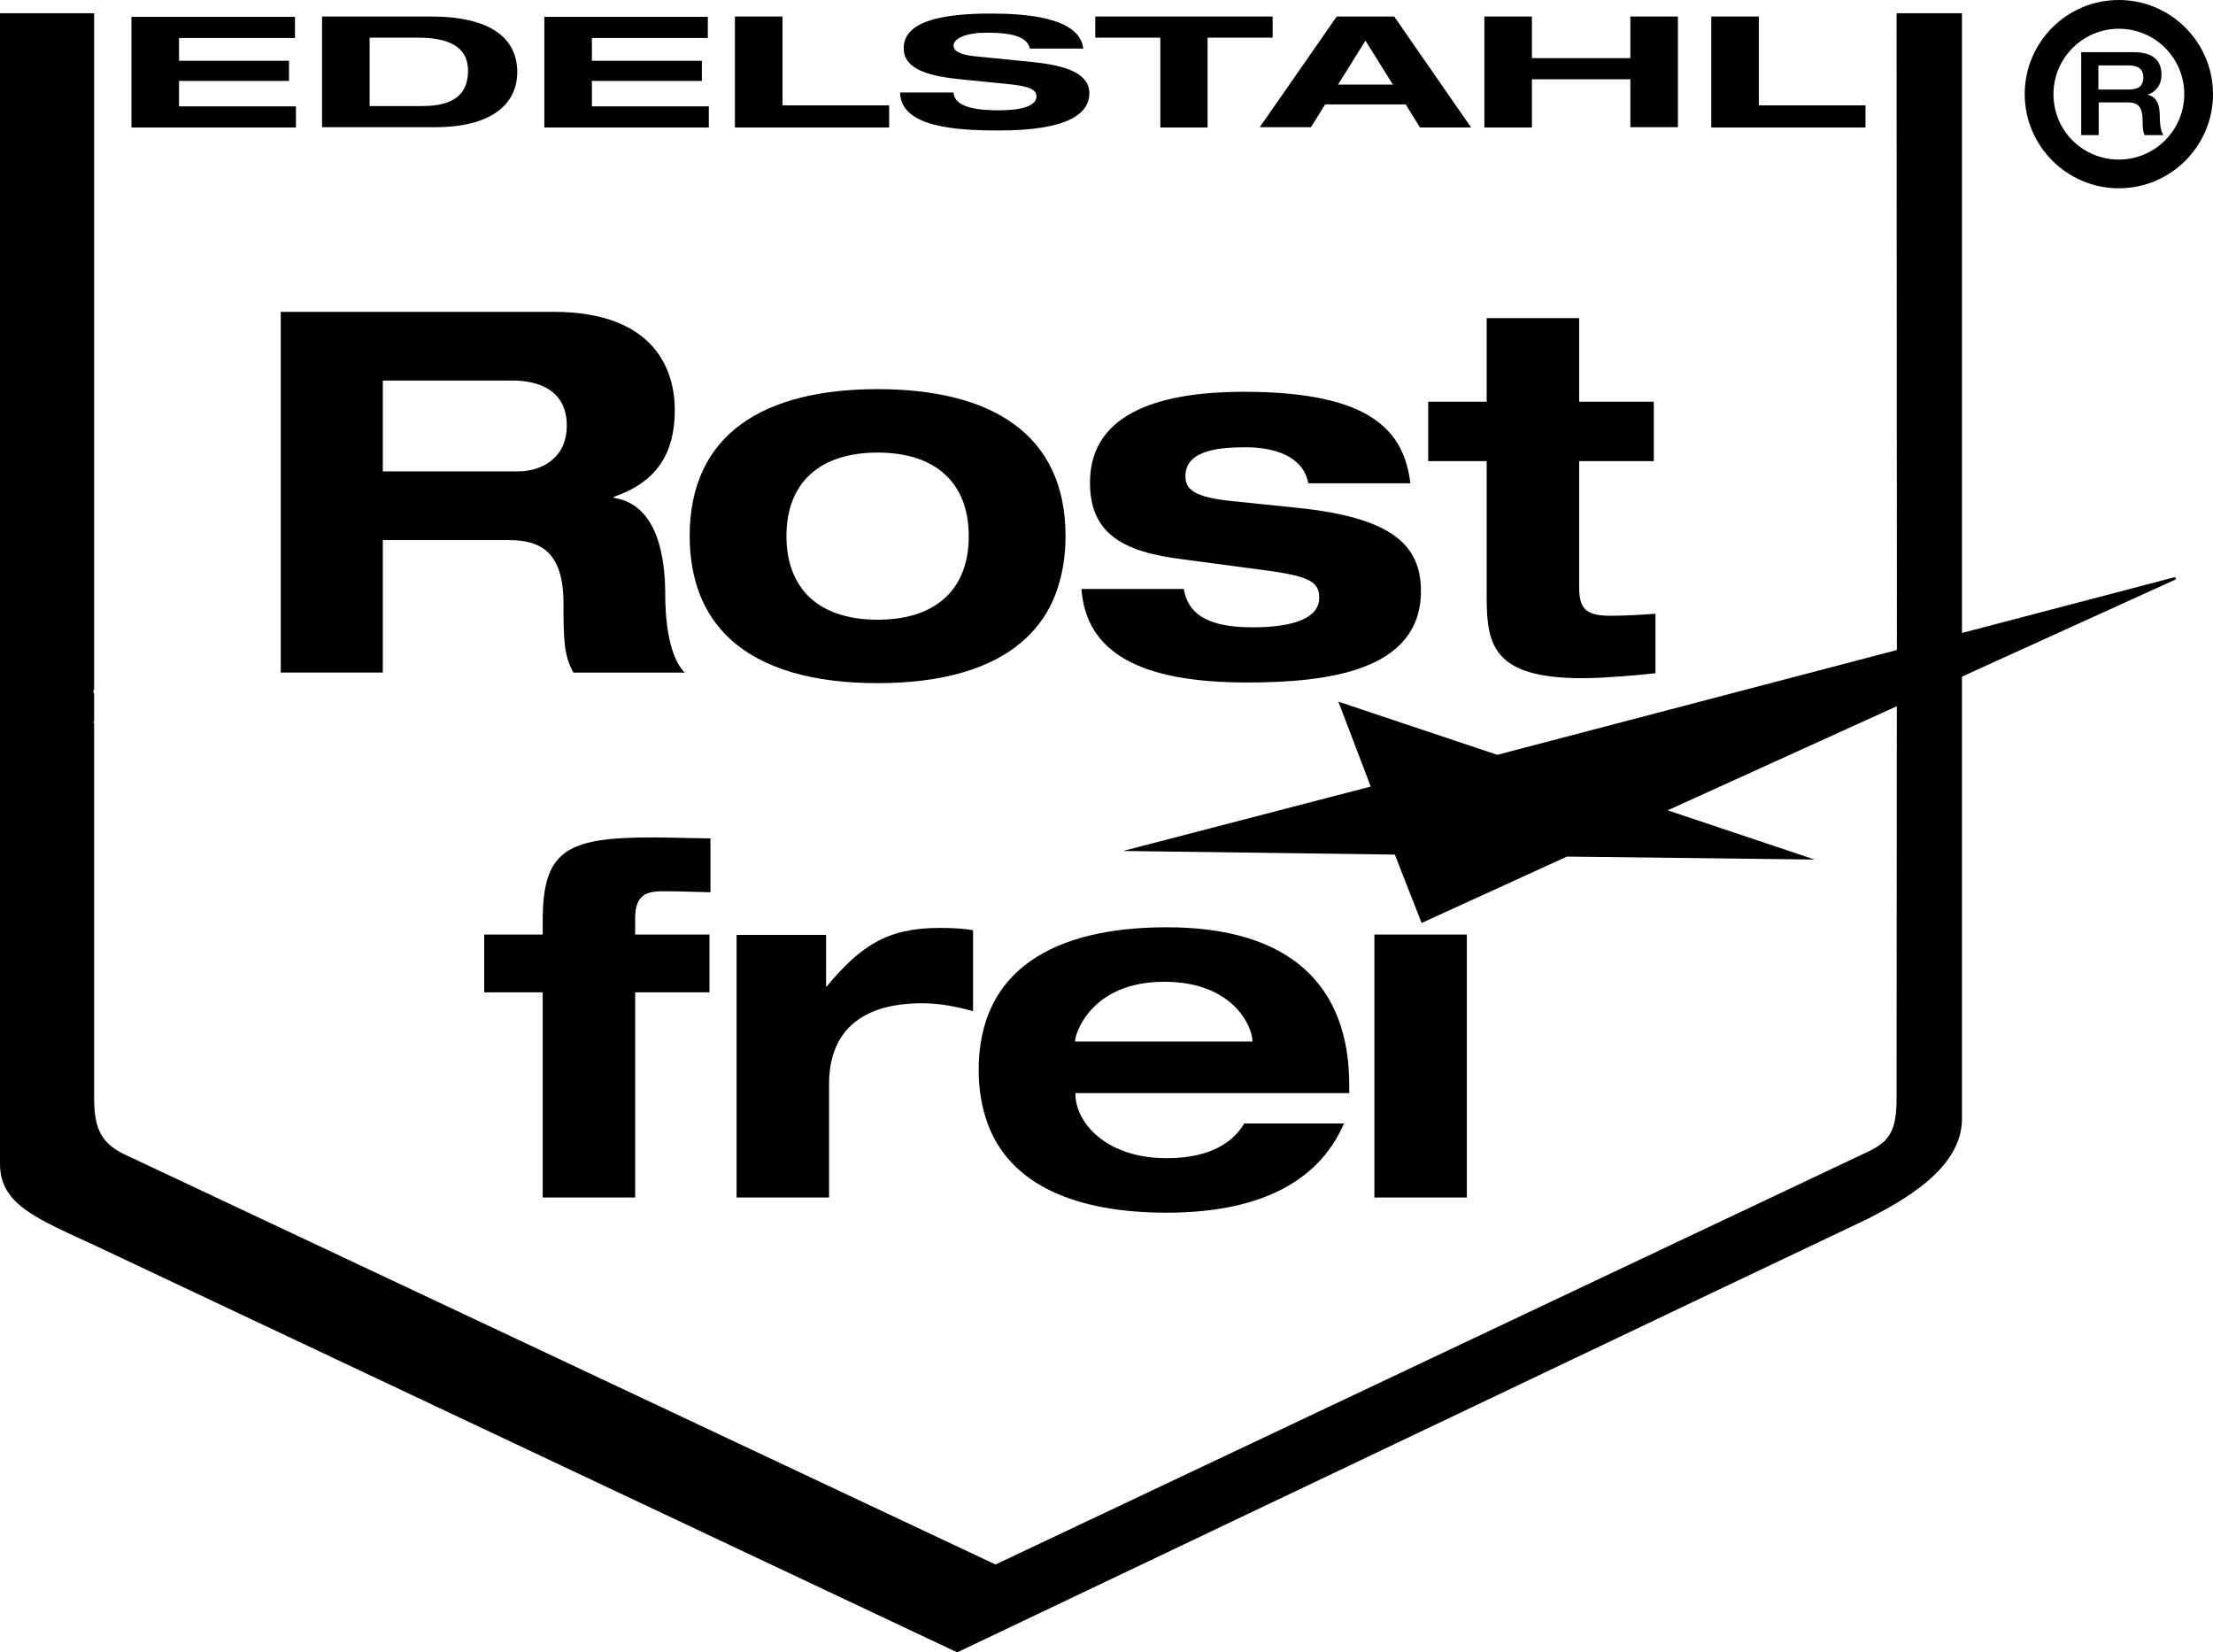 <svg xml:space="preserve" style="enable-background:new 0 0 67 50.02;" viewBox="0 0 67 50.02" y="0px" x="0px" xmlns:xlink="http://www.w3.org/1999/xlink" xmlns="http://www.w3.org/2000/svg" id="layer" version="1.1">
<g>
	<polygon points="56.48,3.19 53.25,3.19 53.25,0.5 51.81,0.5 51.81,3.86 56.48,3.86"></polygon>
	<path d="M40.85,32.85c0-3.03-1.8-4.78-5.53-4.78c-3.41,0-5.69,1.29-5.69,4.32c0,0.61,0.1,1.15,0.27,1.62
		c0.69,1.88,2.7,2.7,5.42,2.7c2.59,0,4.55-0.8,5.37-2.7h-3.02c-0.41,0.69-1.21,1.05-2.35,1.05c-1.26,0-2.05-0.5-2.45-1.05
		c-0.21-0.3-0.32-0.62-0.31-0.92h8.29V32.85z M32.55,31.53V31.5c0-0.19,0.47-1.78,2.7-1.78c2.08,0,2.67,1.35,2.67,1.81H32.55z"></path>
	<polygon points="32.8,1.47 32.798,1.47 32.8,1.48"></polygon>
	<polygon points="46.38,2.4 49.36,2.4 49.36,3.85 50.8,3.85 50.8,0.5 49.36,0.5 49.36,1.76 46.38,1.76 46.38,0.5 44.94,0.5 
		44.94,3.86 46.38,3.86"></polygon>
	<path d="M35.8,16.93l2.55,0.34c1.35,0.18,1.59,0.37,1.59,0.83c0,0.6-0.75,0.89-2.02,0.89c-1.45,0-1.96-0.46-2.08-1.16h-3.099
		c0.145,1.933,1.785,2.83,5.009,2.83c2.43,0,5.27-0.34,5.27-2.77c0-1.42-0.92-2.23-3.77-2.52l-1.94-0.2
		c-1.21-0.12-1.42-0.38-1.42-0.76c0-0.81,1.1-0.87,1.83-0.87c0.81,0,1.73,0.24,1.89,1.09h3.09c-0.19-1.53-1.11-2.77-5.04-2.77
		c-2.32,0-4.66,0.53-4.66,2.75C33,16.17,34.02,16.71,35.8,16.93z"></path>
	<path d="M39.69,3.85l0.43-0.69h2.44l0.43,0.7h1.55L42.21,0.5h-1.74l-2.33,3.35H39.69z M41.34,1.23l0.83,1.33h-1.66L41.34,1.23z"></path>
	<polygon points="35.13,3.86 36.56,3.86 36.56,1.14 38.53,1.14 38.53,0.5 33.16,0.5 33.16,1.14 35.13,1.14"></polygon>
	<polygon points="32.74,17.83 32.741,17.83 32.74,17.82"></polygon>
	<path d="M30.24,3.34c-0.62,0-1.35-0.08-1.37-0.54h-1.62c0.02,1.05,1.69,1.15,2.98,1.15c2.09,0,2.75-0.5,2.75-1.13
		c0-0.61-0.74-0.84-1.7-0.94l-1.8-0.18c-0.37-0.04-0.61-0.14-0.61-0.32c0-0.22,0.39-0.39,0.98-0.39c0.58,0,1.24,0.05,1.33,0.48
		h1.618c-0.111-0.941-1.722-1.06-2.808-1.06c-1.66,0-2.63,0.3-2.63,1.05c0,0.69,0.89,0.86,1.81,0.95l1.31,0.13
		c0.57,0.06,0.9,0.13,0.9,0.38C31.38,3.21,30.92,3.34,30.24,3.34z"></path>
	<path d="M47.92,20.53c0.62,0,1.67-0.09,2.2-0.15v-1.8c-0.45,0.03-0.88,0.06-1.37,0.06c-0.73,0-0.94-0.21-0.94-0.86v-3.82h2.26v-1.8
		h-2.26V9.63h-2.8v2.53h-1.77v1.8h1.77v4.14C45.01,19.58,45.26,20.53,47.92,20.53z"></path>
	<rect height="7.96" width="2.8" y="28.29" x="41.61"></rect>
	<polygon points="8.96,3.22 5.42,3.22 5.42,2.45 8.75,2.45 8.75,1.84 5.42,1.84 5.42,1.15 8.93,1.15 8.93,0.51 3.98,0.51 3.98,3.86 
		8.96,3.86"></polygon>
	<polygon points="26.92,3.19 23.69,3.19 23.69,0.5 22.25,0.5 22.25,3.86 26.92,3.86"></polygon>
	<path d="M65.03,2.87V2.86c0.23-0.07,0.41-0.28,0.41-0.6c0-0.39-0.21-0.68-0.84-0.68h-1.59v2.51h0.53V3.1h0.89
		c0.39,0,0.44,0.25,0.44,0.61c0,0.18,0.02,0.31,0.06,0.38h0.57c-0.1-0.14-0.11-0.42-0.11-0.54C65.39,3.2,65.32,2.94,65.03,2.87z
		 M64.44,2.71h-0.91V1.98h0.91c0.28,0,0.45,0.1,0.45,0.36C64.89,2.62,64.73,2.71,64.44,2.71z"></path>
	<path d="M15.66,2.18c0-1.01-0.79-1.68-2.61-1.68h-3.3v3.35h3.43C14.84,3.85,15.66,3.18,15.66,2.18z M11.19,3.21V1.14h1.47
		c1.1,0,1.51,0.39,1.51,1c0,0.71-0.43,1.07-1.38,1.07H11.19z"></path>
	<path d="M64.15,0c-1.58,0-2.85,1.28-2.85,2.85c0,1.57,1.28,2.85,2.85,2.85C65.72,5.7,67,4.42,67,2.85C67,1.28,65.72,0,64.15,0z
		 M64.15,4.83c-1.1,0-1.98-0.88-1.98-1.98c0-1.09,0.89-1.98,1.98-1.98c1.1,0,1.98,0.89,1.98,1.98C66.13,3.94,65.24,4.83,64.15,4.83z"></path>
	<path d="M20.09,26.98c0.48,0,0.94,0.02,1.42,0.03v-1.63c-0.68-0.01-1.39-0.03-1.77-0.03c-2.61,0-3.31,0.4-3.31,2.54v0.4h-1.77v1.75
		h1.77v6.21h2.8v-6.21h2.25v-1.75h-2.25V27.8C19.23,27.06,19.6,26.98,20.09,26.98z"></path>
	<path d="M22.3,28.3v7.95h2.8v-3.43c0-1.54,0.91-2.45,2.82-2.45c0.53,0,1.03,0.1,1.54,0.24v-2.45c-0.32-0.06-0.7-0.07-1.02-0.07
		c-1.59,0-2.39,0.55-3.41,1.77h-0.02V28.3H22.3z"></path>
	<path d="M21.18,17.98c0.21,0.53,0.51,0.98,0.91,1.35c1,0.93,2.56,1.35,4.48,1.35c1.92,0,3.48-0.42,4.48-1.35
		c0.4-0.37,0.71-0.82,0.91-1.35c0.19-0.51,0.3-1.09,0.3-1.75c0-3.12-2.28-4.45-5.69-4.45s-5.69,1.33-5.69,4.45
		C20.88,16.89,20.99,17.47,21.18,17.98z M26.57,13.7c1.75,0,2.76,0.91,2.76,2.53c0,0.74-0.21,1.33-0.6,1.75
		c-0.47,0.51-1.2,0.78-2.16,0.78c-0.95,0-1.69-0.27-2.16-0.78c-0.39-0.43-0.6-1.02-0.6-1.75C23.81,14.61,24.82,13.7,26.57,13.7z"></path>
	<polygon points="21.46,3.22 17.92,3.22 17.92,2.45 21.25,2.45 21.25,1.84 17.92,1.84 17.92,1.15 21.43,1.15 21.43,0.51 16.48,0.51 
		16.48,3.86 21.46,3.86"></polygon>
	<path d="M20.43,12.41c0-1.12-0.53-2.97-3.68-2.97H8.5v10.92h3.09v-4.01h3.83c0.96,0,1.64,0.38,1.64,1.91c0,1.15,0.02,1.59,0.3,2.1
		h3.37c-0.54-0.55-0.59-1.84-0.59-2.37c0-1.07-0.21-2.72-1.56-2.92v-0.03C19.87,14.6,20.43,13.74,20.43,12.41z M15.68,14.27h-4.09
		v-2.75h3.93c0.75,0,1.64,0.27,1.64,1.36C17.16,13.9,16.36,14.27,15.68,14.27z"></path>
	<path d="M65.81,17.48c-0.302,0.079-3.034,0.795-6.41,1.681V0.4h-0.01h-1.96l0,0.01h-0.01l0.01,18.11l-0.001,1.157
		C51.768,21.162,45.33,22.85,45.33,22.85l-4.81-1.61l0.98,2.57L34,25.76l8.23,0.11l0.81,2.07l4.4-2.01l7.5,0.09l-4.45-1.49
		c0,0,3.359-1.526,6.938-3.152L57.42,33.26c0,0.653-0.098,1.024-0.381,1.295c-0.131,0.123-0.302,0.225-0.519,0.325
		L30.14,47.36L3.76,34.94c-0.77-0.37-0.91-0.88-0.91-1.75V21.9v-0.02H2.83v-0.03h0.02v-0.02V21v-0.02H2.83v-0.1h0.02v-0.02V0.42V0.4
		H0v0.02v34.79v0.02c0,1.23,1.09,1.65,2.89,2.48l26.09,12.31l22.275-10.608L56.56,36.89c1-0.52,2.84-1.49,2.84-3.02V20.482
		c3.219-1.463,6.146-2.793,6.45-2.932C65.89,17.53,65.89,17.46,65.81,17.48z"></path>
</g>
</svg>